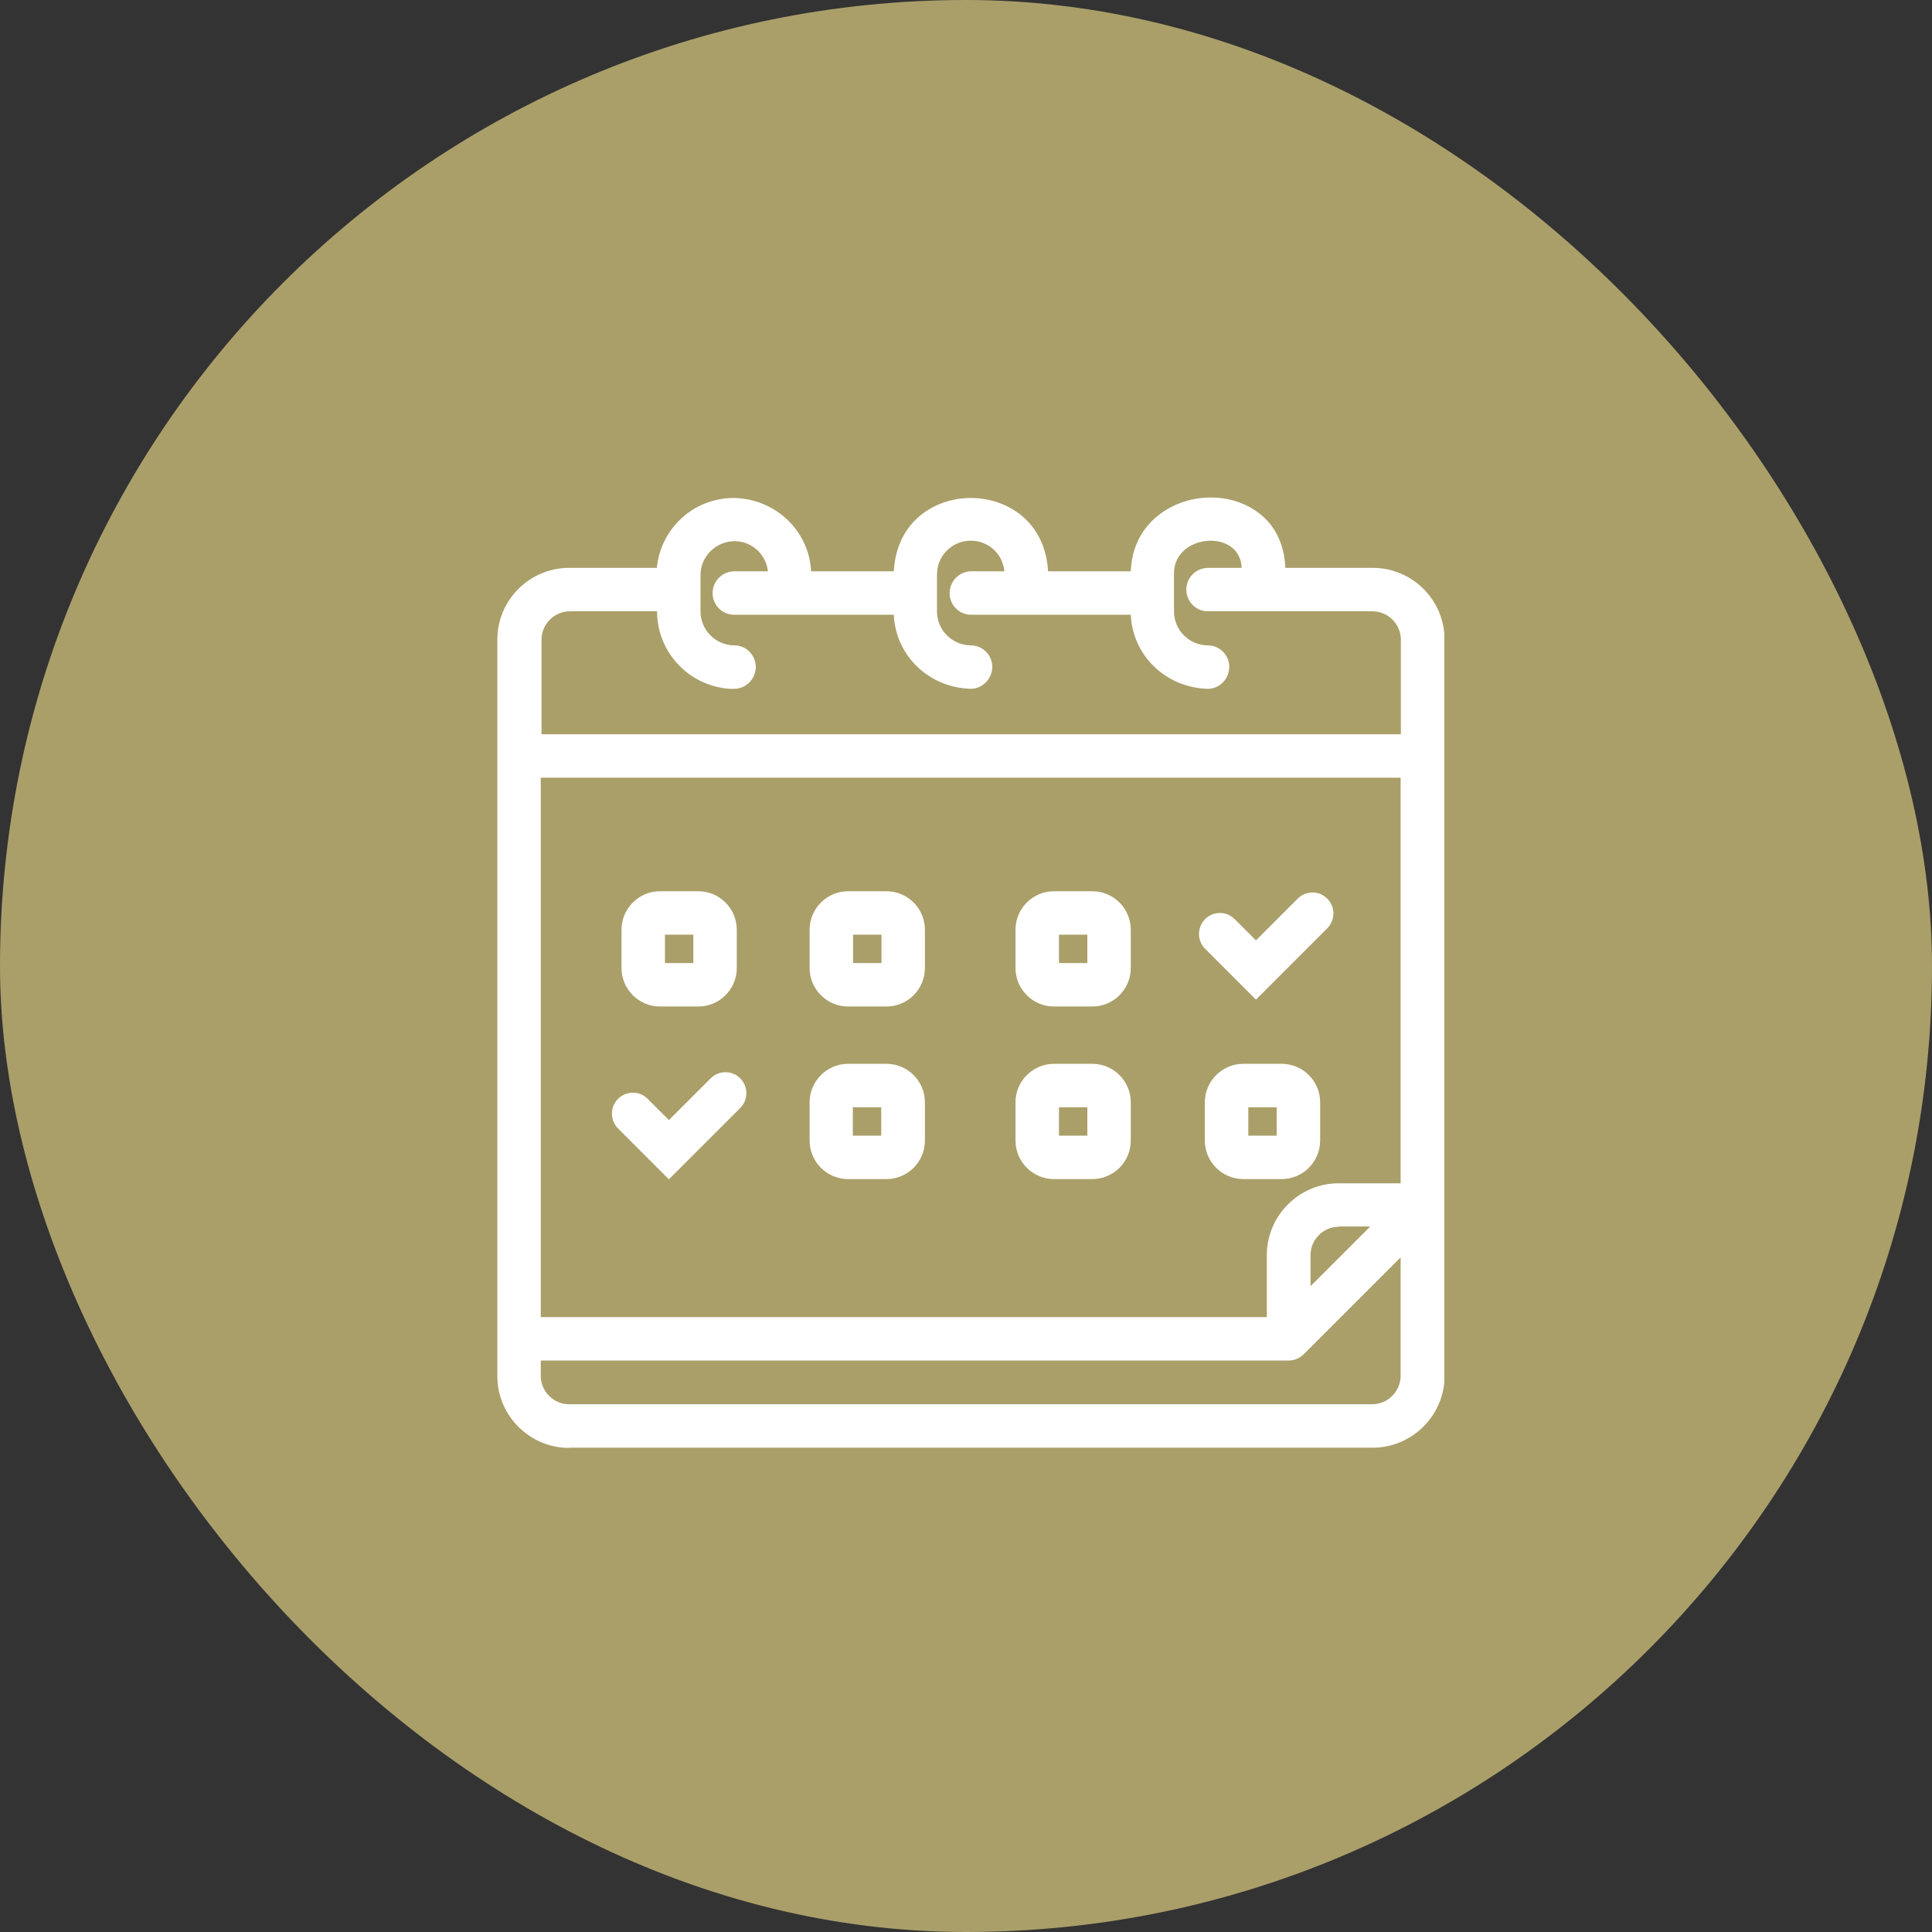 <svg width="72" height="72" viewBox="0 0 72 72" fill="none" xmlns="http://www.w3.org/2000/svg">
<rect x="0" y="0" width="72" height="72" fill="#333333" stroke="none"/>
<rect width="72" height="72" rx="36" fill="#AA9F69"/>
<g clip-path="url(#clip0_9768_697)">
<path d="M21.211 53.96C19.739 53.96 18.534 52.755 18.534 51.283V23.839C18.534 22.358 19.739 21.162 21.211 21.162H24.477C24.625 19.69 25.848 18.558 27.348 18.558C28.912 18.586 30.154 19.791 30.227 21.291H33.309C33.411 19.423 34.846 18.558 36.18 18.558C37.514 18.558 38.949 19.414 39.059 21.291H42.141C42.169 20.555 42.436 19.911 42.923 19.423C43.485 18.862 44.285 18.54 45.131 18.54C45.923 18.54 46.659 18.834 47.165 19.34C47.625 19.8 47.873 20.435 47.901 21.162H51.157C52.639 21.162 53.835 22.367 53.835 23.839V51.274C53.835 52.746 52.629 53.951 51.157 53.951H21.211V53.96ZM20.153 51.274C20.153 51.862 20.632 52.332 21.211 52.332H51.139C51.719 52.332 52.197 51.853 52.197 51.274V46.858L48.591 50.464C48.434 50.62 48.232 50.703 48.02 50.703H20.153V51.274ZM47.211 49.084V46.775C47.211 45.303 48.416 44.098 49.888 44.098H52.197V28.982H20.153V49.084H47.211ZM49.897 45.717C49.317 45.717 48.839 46.195 48.839 46.775V47.934L51.065 45.708H49.906L49.897 45.717ZM52.206 27.363V23.839C52.206 23.26 51.728 22.781 51.148 22.781H45.012C44.57 22.781 44.221 22.422 44.211 21.99C44.211 21.769 44.285 21.567 44.441 21.41C44.589 21.254 44.791 21.171 45.012 21.162H46.272C46.263 20.895 46.171 20.674 46.015 20.5C45.812 20.279 45.481 20.15 45.122 20.15C44.717 20.15 44.322 20.306 44.073 20.564C43.853 20.785 43.742 21.079 43.751 21.41V22.79C43.751 23.48 44.322 24.051 45.012 24.051C45.453 24.051 45.803 24.41 45.812 24.842C45.812 25.293 45.463 25.661 45.021 25.67C43.439 25.633 42.206 24.419 42.141 22.91H36.189C35.747 22.91 35.398 22.551 35.389 22.119C35.389 21.668 35.738 21.3 36.18 21.291H37.431C37.394 20.978 37.275 20.72 37.072 20.518C36.833 20.279 36.52 20.15 36.18 20.15C35.839 20.15 35.527 20.279 35.287 20.518C35.048 20.757 34.919 21.07 34.919 21.41V22.79C34.919 23.48 35.49 24.051 36.18 24.051C36.621 24.051 36.971 24.41 36.98 24.842C36.98 25.284 36.631 25.661 36.189 25.67C34.607 25.633 33.374 24.419 33.309 22.91H27.357C26.915 22.91 26.566 22.551 26.557 22.119C26.557 21.898 26.63 21.696 26.787 21.539C26.934 21.383 27.136 21.3 27.357 21.291H28.617C28.59 21.006 28.461 20.748 28.268 20.546C28.029 20.306 27.716 20.168 27.385 20.168C26.685 20.168 26.115 20.73 26.106 21.41V22.79C26.106 23.48 26.676 24.051 27.366 24.051C27.808 24.051 28.157 24.41 28.167 24.842C28.167 25.293 27.817 25.661 27.375 25.67H27.191C26.419 25.615 25.71 25.265 25.204 24.686C24.735 24.152 24.487 23.48 24.487 22.781H21.239C20.659 22.781 20.181 23.26 20.181 23.839V27.363H52.225H52.206Z" fill="white"/>
<path d="M24.597 37.51C23.806 37.51 23.162 36.866 23.162 36.075V34.649C23.162 33.858 23.806 33.214 24.597 33.214H26.023C26.814 33.214 27.458 33.858 27.458 34.649V36.075C27.458 36.866 26.814 37.51 26.023 37.51H24.597ZM25.839 35.891V34.833H24.781V35.891H25.839Z" fill="white"/>
<path d="M31.608 37.51C30.816 37.51 30.172 36.866 30.172 36.075V34.649C30.172 33.858 30.816 33.214 31.608 33.214H33.034C33.825 33.214 34.469 33.858 34.469 34.649V36.075C34.469 36.866 33.825 37.51 33.034 37.51H31.608ZM32.85 35.891V34.833H31.792V35.891H32.85Z" fill="white"/>
<path d="M39.28 37.51C38.489 37.51 37.845 36.866 37.845 36.075V34.649C37.845 33.858 38.489 33.214 39.28 33.214H40.706C41.497 33.214 42.141 33.858 42.141 34.649V36.075C42.141 36.866 41.497 37.51 40.706 37.51H39.28ZM40.522 35.891V34.833H39.464V35.891H40.522Z" fill="white"/>
<path d="M31.608 43.941C30.816 43.941 30.172 43.297 30.172 42.506V41.08C30.172 40.289 30.816 39.645 31.608 39.645H33.034C33.825 39.645 34.469 40.289 34.469 41.08V42.506C34.469 43.297 33.825 43.941 33.034 43.941H31.608ZM32.84 42.322V41.264H31.782V42.322H32.84Z" fill="white"/>
<path d="M39.28 43.941C38.489 43.941 37.845 43.297 37.845 42.506V41.08C37.845 40.289 38.489 39.645 39.28 39.645H40.706C41.497 39.645 42.141 40.289 42.141 41.08V42.506C42.141 43.297 41.497 43.941 40.706 43.941H39.28ZM40.522 42.322V41.264H39.464V42.322H40.522Z" fill="white"/>
<path d="M46.337 43.941C45.545 43.941 44.901 43.297 44.901 42.506V41.08C44.901 40.289 45.545 39.645 46.337 39.645H47.763C48.554 39.645 49.198 40.289 49.198 41.08V42.506C49.198 43.297 48.554 43.941 47.763 43.941H46.337ZM47.579 42.322V41.264H46.521V42.322H47.579Z" fill="white"/>
<path d="M44.91 35.358C44.607 35.054 44.607 34.557 44.91 34.254C45.057 34.106 45.251 34.024 45.462 34.024C45.674 34.024 45.867 34.106 46.014 34.254L46.806 35.045L48.36 33.49C48.508 33.343 48.701 33.26 48.912 33.26C49.124 33.26 49.317 33.343 49.464 33.49C49.768 33.794 49.768 34.29 49.464 34.594L46.806 37.253L44.91 35.358Z" fill="white"/>
<path d="M23.033 42.055C22.729 41.752 22.729 41.255 23.033 40.951C23.18 40.804 23.373 40.721 23.585 40.721C23.797 40.721 23.99 40.804 24.137 40.951L24.928 41.742L26.483 40.188C26.63 40.04 26.823 39.958 27.035 39.958C27.247 39.958 27.44 40.04 27.587 40.188C27.89 40.491 27.89 40.988 27.587 41.292L24.928 43.95L23.033 42.055Z" fill="white"/>
</g>
<defs>
<clipPath id="clip0_9768_697">
<rect width="35.291" height="35.42" fill="white" transform="translate(18.534 18.54)"/>
</clipPath>
</defs>
</svg>
